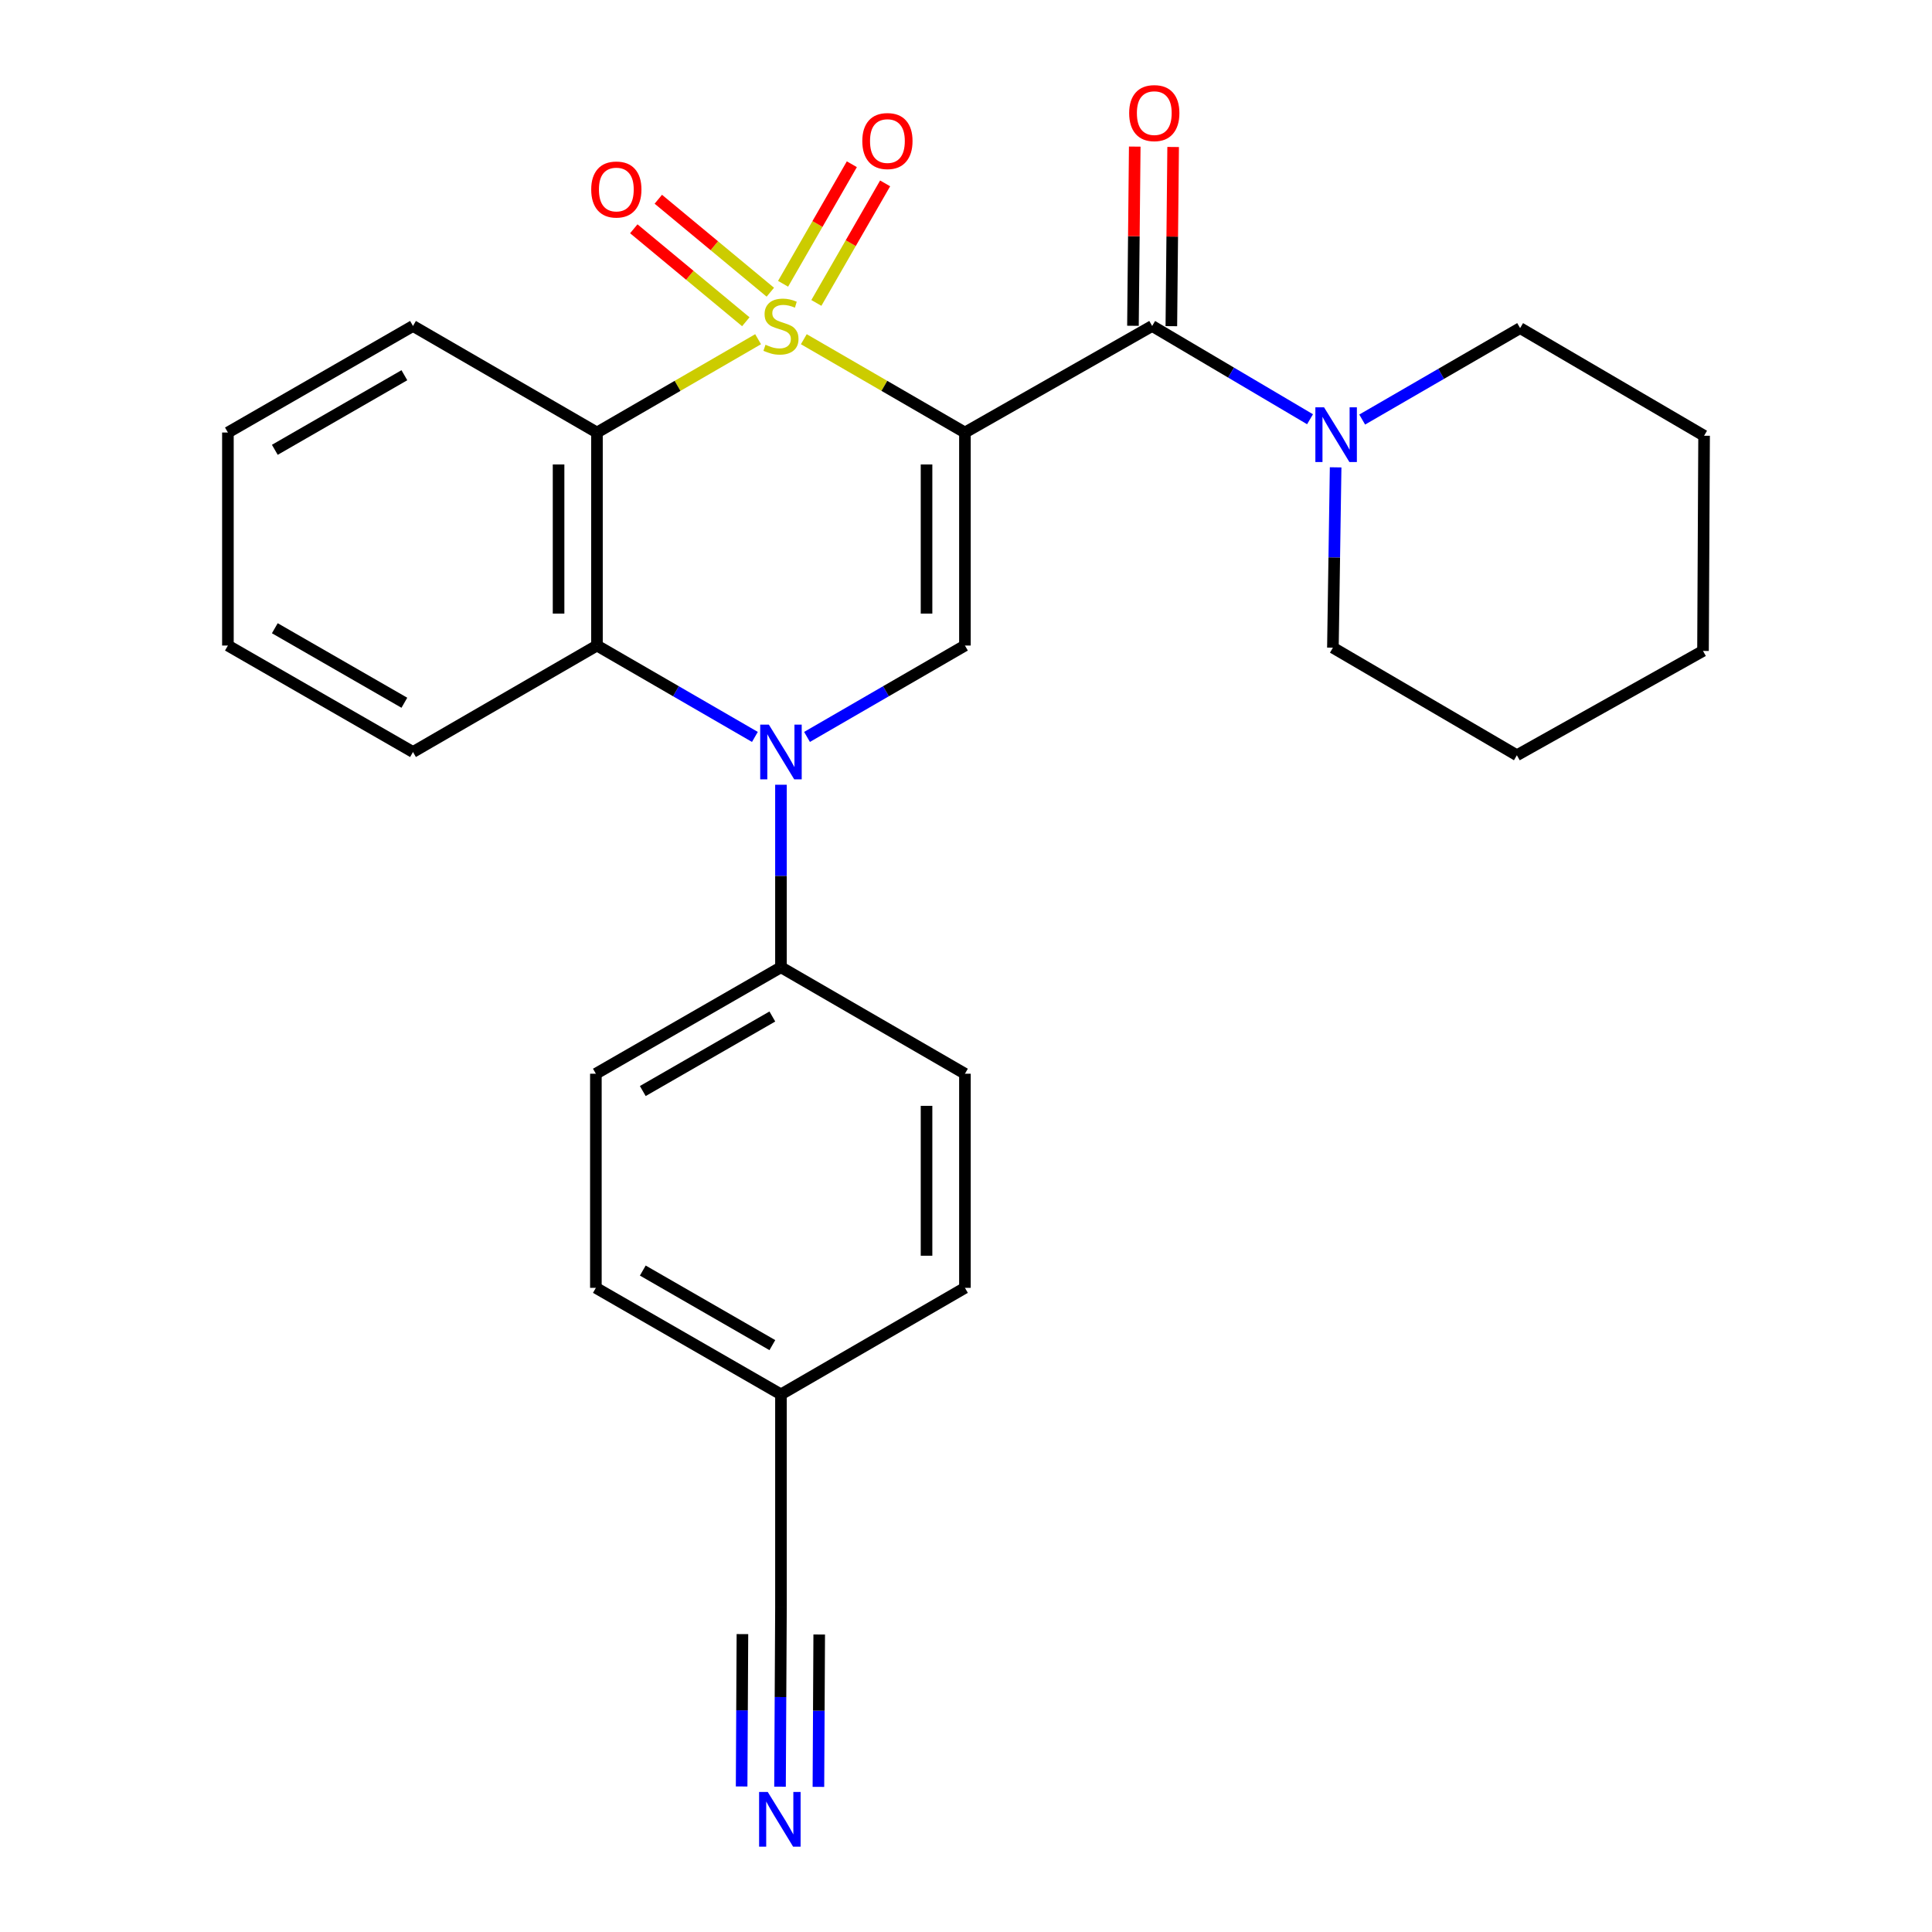 <?xml version='1.0' encoding='iso-8859-1'?>
<svg version='1.1' baseProfile='full'
              xmlns='http://www.w3.org/2000/svg'
                      xmlns:rdkit='http://www.rdkit.org/xml'
                      xmlns:xlink='http://www.w3.org/1999/xlink'
                  xml:space='preserve'
width='1000px' height='1000px' viewBox='0 0 1000 1000'>
<!-- END OF HEADER -->
<rect style='opacity:1.0;fill:#FFFFFF;stroke:none' width='1000' height='1000' x='0' y='0'> </rect>
<path class='bond-0' d='M 416.054,175.576 L 457.751,199.724' style='fill:none;fill-rule:evenodd;stroke:#CCCC00;stroke-width:6px;stroke-linecap:butt;stroke-linejoin:miter;stroke-opacity:1' />
<path class='bond-0' d='M 457.751,199.724 L 499.448,223.872' style='fill:none;fill-rule:evenodd;stroke:#000000;stroke-width:6px;stroke-linecap:butt;stroke-linejoin:miter;stroke-opacity:1' />
<path class='bond-1' d='M 392.392,175.575 L 350.69,199.724' style='fill:none;fill-rule:evenodd;stroke:#CCCC00;stroke-width:6px;stroke-linecap:butt;stroke-linejoin:miter;stroke-opacity:1' />
<path class='bond-1' d='M 350.69,199.724 L 308.988,223.872' style='fill:none;fill-rule:evenodd;stroke:#000000;stroke-width:6px;stroke-linecap:butt;stroke-linejoin:miter;stroke-opacity:1' />
<path class='bond-7' d='M 398.721,151.245 L 369.731,127.187' style='fill:none;fill-rule:evenodd;stroke:#CCCC00;stroke-width:6px;stroke-linecap:butt;stroke-linejoin:miter;stroke-opacity:1' />
<path class='bond-7' d='M 369.731,127.187 L 340.742,103.13' style='fill:none;fill-rule:evenodd;stroke:#FF0000;stroke-width:6px;stroke-linecap:butt;stroke-linejoin:miter;stroke-opacity:1' />
<path class='bond-7' d='M 386.03,166.538 L 357.04,142.48' style='fill:none;fill-rule:evenodd;stroke:#CCCC00;stroke-width:6px;stroke-linecap:butt;stroke-linejoin:miter;stroke-opacity:1' />
<path class='bond-7' d='M 357.04,142.48 L 328.05,118.422' style='fill:none;fill-rule:evenodd;stroke:#FF0000;stroke-width:6px;stroke-linecap:butt;stroke-linejoin:miter;stroke-opacity:1' />
<path class='bond-8' d='M 422.548,156.796 L 440.344,125.856' style='fill:none;fill-rule:evenodd;stroke:#CCCC00;stroke-width:6px;stroke-linecap:butt;stroke-linejoin:miter;stroke-opacity:1' />
<path class='bond-8' d='M 440.344,125.856 L 458.141,94.916' style='fill:none;fill-rule:evenodd;stroke:#FF0000;stroke-width:6px;stroke-linecap:butt;stroke-linejoin:miter;stroke-opacity:1' />
<path class='bond-8' d='M 405.321,146.887 L 423.118,115.947' style='fill:none;fill-rule:evenodd;stroke:#CCCC00;stroke-width:6px;stroke-linecap:butt;stroke-linejoin:miter;stroke-opacity:1' />
<path class='bond-8' d='M 423.118,115.947 L 440.914,85.007' style='fill:none;fill-rule:evenodd;stroke:#FF0000;stroke-width:6px;stroke-linecap:butt;stroke-linejoin:miter;stroke-opacity:1' />
<path class='bond-3' d='M 499.448,223.872 L 499.448,334.133' style='fill:none;fill-rule:evenodd;stroke:#000000;stroke-width:6px;stroke-linecap:butt;stroke-linejoin:miter;stroke-opacity:1' />
<path class='bond-3' d='M 479.575,240.411 L 479.575,317.594' style='fill:none;fill-rule:evenodd;stroke:#000000;stroke-width:6px;stroke-linecap:butt;stroke-linejoin:miter;stroke-opacity:1' />
<path class='bond-4' d='M 499.448,223.872 L 596.351,168.724' style='fill:none;fill-rule:evenodd;stroke:#000000;stroke-width:6px;stroke-linecap:butt;stroke-linejoin:miter;stroke-opacity:1' />
<path class='bond-5' d='M 308.988,223.872 L 308.988,334.133' style='fill:none;fill-rule:evenodd;stroke:#000000;stroke-width:6px;stroke-linecap:butt;stroke-linejoin:miter;stroke-opacity:1' />
<path class='bond-5' d='M 289.115,240.411 L 289.115,317.594' style='fill:none;fill-rule:evenodd;stroke:#000000;stroke-width:6px;stroke-linecap:butt;stroke-linejoin:miter;stroke-opacity:1' />
<path class='bond-16' d='M 308.988,223.872 L 213.763,168.724' style='fill:none;fill-rule:evenodd;stroke:#000000;stroke-width:6px;stroke-linecap:butt;stroke-linejoin:miter;stroke-opacity:1' />
<path class='bond-2' d='M 390.733,381.431 L 349.86,357.782' style='fill:none;fill-rule:evenodd;stroke:#0000FF;stroke-width:6px;stroke-linecap:butt;stroke-linejoin:miter;stroke-opacity:1' />
<path class='bond-2' d='M 349.86,357.782 L 308.988,334.133' style='fill:none;fill-rule:evenodd;stroke:#000000;stroke-width:6px;stroke-linecap:butt;stroke-linejoin:miter;stroke-opacity:1' />
<path class='bond-10' d='M 404.223,406.182 L 404.223,453.414' style='fill:none;fill-rule:evenodd;stroke:#0000FF;stroke-width:6px;stroke-linecap:butt;stroke-linejoin:miter;stroke-opacity:1' />
<path class='bond-10' d='M 404.223,453.414 L 404.223,500.647' style='fill:none;fill-rule:evenodd;stroke:#000000;stroke-width:6px;stroke-linecap:butt;stroke-linejoin:miter;stroke-opacity:1' />
<path class='bond-27' d='M 417.714,381.43 L 458.581,357.782' style='fill:none;fill-rule:evenodd;stroke:#0000FF;stroke-width:6px;stroke-linecap:butt;stroke-linejoin:miter;stroke-opacity:1' />
<path class='bond-27' d='M 458.581,357.782 L 499.448,334.133' style='fill:none;fill-rule:evenodd;stroke:#000000;stroke-width:6px;stroke-linecap:butt;stroke-linejoin:miter;stroke-opacity:1' />
<path class='bond-6' d='M 596.351,168.724 L 637.211,192.861' style='fill:none;fill-rule:evenodd;stroke:#000000;stroke-width:6px;stroke-linecap:butt;stroke-linejoin:miter;stroke-opacity:1' />
<path class='bond-6' d='M 637.211,192.861 L 678.07,216.998' style='fill:none;fill-rule:evenodd;stroke:#0000FF;stroke-width:6px;stroke-linecap:butt;stroke-linejoin:miter;stroke-opacity:1' />
<path class='bond-12' d='M 606.287,168.824 L 606.751,122.451' style='fill:none;fill-rule:evenodd;stroke:#000000;stroke-width:6px;stroke-linecap:butt;stroke-linejoin:miter;stroke-opacity:1' />
<path class='bond-12' d='M 606.751,122.451 L 607.215,76.079' style='fill:none;fill-rule:evenodd;stroke:#FF0000;stroke-width:6px;stroke-linecap:butt;stroke-linejoin:miter;stroke-opacity:1' />
<path class='bond-12' d='M 586.415,168.625 L 586.879,122.252' style='fill:none;fill-rule:evenodd;stroke:#000000;stroke-width:6px;stroke-linecap:butt;stroke-linejoin:miter;stroke-opacity:1' />
<path class='bond-12' d='M 586.879,122.252 L 587.343,75.88' style='fill:none;fill-rule:evenodd;stroke:#FF0000;stroke-width:6px;stroke-linecap:butt;stroke-linejoin:miter;stroke-opacity:1' />
<path class='bond-19' d='M 308.988,334.133 L 213.763,389.237' style='fill:none;fill-rule:evenodd;stroke:#000000;stroke-width:6px;stroke-linecap:butt;stroke-linejoin:miter;stroke-opacity:1' />
<path class='bond-20' d='M 691.32,241.893 L 690.614,288.565' style='fill:none;fill-rule:evenodd;stroke:#0000FF;stroke-width:6px;stroke-linecap:butt;stroke-linejoin:miter;stroke-opacity:1' />
<path class='bond-20' d='M 690.614,288.565 L 689.908,335.238' style='fill:none;fill-rule:evenodd;stroke:#000000;stroke-width:6px;stroke-linecap:butt;stroke-linejoin:miter;stroke-opacity:1' />
<path class='bond-21' d='M 705.067,217.163 L 745.939,193.496' style='fill:none;fill-rule:evenodd;stroke:#0000FF;stroke-width:6px;stroke-linecap:butt;stroke-linejoin:miter;stroke-opacity:1' />
<path class='bond-21' d='M 745.939,193.496 L 786.811,169.828' style='fill:none;fill-rule:evenodd;stroke:#000000;stroke-width:6px;stroke-linecap:butt;stroke-linejoin:miter;stroke-opacity:1' />
<path class='bond-9' d='M 403.738,924.781 L 403.981,878.388' style='fill:none;fill-rule:evenodd;stroke:#0000FF;stroke-width:6px;stroke-linecap:butt;stroke-linejoin:miter;stroke-opacity:1' />
<path class='bond-9' d='M 403.981,878.388 L 404.223,831.995' style='fill:none;fill-rule:evenodd;stroke:#000000;stroke-width:6px;stroke-linecap:butt;stroke-linejoin:miter;stroke-opacity:1' />
<path class='bond-9' d='M 423.61,924.885 L 423.817,885.451' style='fill:none;fill-rule:evenodd;stroke:#0000FF;stroke-width:6px;stroke-linecap:butt;stroke-linejoin:miter;stroke-opacity:1' />
<path class='bond-9' d='M 423.817,885.451 L 424.023,846.017' style='fill:none;fill-rule:evenodd;stroke:#000000;stroke-width:6px;stroke-linecap:butt;stroke-linejoin:miter;stroke-opacity:1' />
<path class='bond-9' d='M 383.865,924.677 L 384.071,885.243' style='fill:none;fill-rule:evenodd;stroke:#0000FF;stroke-width:6px;stroke-linecap:butt;stroke-linejoin:miter;stroke-opacity:1' />
<path class='bond-9' d='M 384.071,885.243 L 384.278,845.809' style='fill:none;fill-rule:evenodd;stroke:#000000;stroke-width:6px;stroke-linecap:butt;stroke-linejoin:miter;stroke-opacity:1' />
<path class='bond-13' d='M 404.223,500.647 L 308.425,555.761' style='fill:none;fill-rule:evenodd;stroke:#000000;stroke-width:6px;stroke-linecap:butt;stroke-linejoin:miter;stroke-opacity:1' />
<path class='bond-13' d='M 399.764,526.14 L 332.705,564.72' style='fill:none;fill-rule:evenodd;stroke:#000000;stroke-width:6px;stroke-linecap:butt;stroke-linejoin:miter;stroke-opacity:1' />
<path class='bond-14' d='M 404.223,500.647 L 499.448,555.761' style='fill:none;fill-rule:evenodd;stroke:#000000;stroke-width:6px;stroke-linecap:butt;stroke-linejoin:miter;stroke-opacity:1' />
<path class='bond-11' d='M 404.223,831.995 L 404.223,721.733' style='fill:none;fill-rule:evenodd;stroke:#000000;stroke-width:6px;stroke-linecap:butt;stroke-linejoin:miter;stroke-opacity:1' />
<path class='bond-18' d='M 308.425,555.761 L 308.425,666.586' style='fill:none;fill-rule:evenodd;stroke:#000000;stroke-width:6px;stroke-linecap:butt;stroke-linejoin:miter;stroke-opacity:1' />
<path class='bond-17' d='M 499.448,555.761 L 499.448,666.586' style='fill:none;fill-rule:evenodd;stroke:#000000;stroke-width:6px;stroke-linecap:butt;stroke-linejoin:miter;stroke-opacity:1' />
<path class='bond-17' d='M 479.575,572.385 L 479.575,649.962' style='fill:none;fill-rule:evenodd;stroke:#000000;stroke-width:6px;stroke-linecap:butt;stroke-linejoin:miter;stroke-opacity:1' />
<path class='bond-15' d='M 404.223,721.733 L 499.448,666.586' style='fill:none;fill-rule:evenodd;stroke:#000000;stroke-width:6px;stroke-linecap:butt;stroke-linejoin:miter;stroke-opacity:1' />
<path class='bond-29' d='M 404.223,721.733 L 308.425,666.586' style='fill:none;fill-rule:evenodd;stroke:#000000;stroke-width:6px;stroke-linecap:butt;stroke-linejoin:miter;stroke-opacity:1' />
<path class='bond-29' d='M 399.768,696.238 L 332.709,657.635' style='fill:none;fill-rule:evenodd;stroke:#000000;stroke-width:6px;stroke-linecap:butt;stroke-linejoin:miter;stroke-opacity:1' />
<path class='bond-22' d='M 213.763,168.724 L 117.965,223.872' style='fill:none;fill-rule:evenodd;stroke:#000000;stroke-width:6px;stroke-linecap:butt;stroke-linejoin:miter;stroke-opacity:1' />
<path class='bond-22' d='M 209.308,194.219 L 142.249,232.823' style='fill:none;fill-rule:evenodd;stroke:#000000;stroke-width:6px;stroke-linecap:butt;stroke-linejoin:miter;stroke-opacity:1' />
<path class='bond-28' d='M 213.763,389.237 L 117.965,334.133' style='fill:none;fill-rule:evenodd;stroke:#000000;stroke-width:6px;stroke-linecap:butt;stroke-linejoin:miter;stroke-opacity:1' />
<path class='bond-28' d='M 209.302,363.745 L 142.243,325.172' style='fill:none;fill-rule:evenodd;stroke:#000000;stroke-width:6px;stroke-linecap:butt;stroke-linejoin:miter;stroke-opacity:1' />
<path class='bond-25' d='M 689.908,335.238 L 785.133,390.915' style='fill:none;fill-rule:evenodd;stroke:#000000;stroke-width:6px;stroke-linecap:butt;stroke-linejoin:miter;stroke-opacity:1' />
<path class='bond-24' d='M 786.811,169.828 L 882.035,225.539' style='fill:none;fill-rule:evenodd;stroke:#000000;stroke-width:6px;stroke-linecap:butt;stroke-linejoin:miter;stroke-opacity:1' />
<path class='bond-23' d='M 117.965,223.872 L 117.965,334.133' style='fill:none;fill-rule:evenodd;stroke:#000000;stroke-width:6px;stroke-linecap:butt;stroke-linejoin:miter;stroke-opacity:1' />
<path class='bond-26' d='M 882.035,225.539 L 881.472,336.916' style='fill:none;fill-rule:evenodd;stroke:#000000;stroke-width:6px;stroke-linecap:butt;stroke-linejoin:miter;stroke-opacity:1' />
<path class='bond-30' d='M 785.133,390.915 L 881.472,336.916' style='fill:none;fill-rule:evenodd;stroke:#000000;stroke-width:6px;stroke-linecap:butt;stroke-linejoin:miter;stroke-opacity:1' />
<path  class='atom-0' d='M 396.223 178.444
Q 396.543 178.564, 397.863 179.124
Q 399.183 179.684, 400.623 180.044
Q 402.103 180.364, 403.543 180.364
Q 406.223 180.364, 407.783 179.084
Q 409.343 177.764, 409.343 175.484
Q 409.343 173.924, 408.543 172.964
Q 407.783 172.004, 406.583 171.484
Q 405.383 170.964, 403.383 170.364
Q 400.863 169.604, 399.343 168.884
Q 397.863 168.164, 396.783 166.644
Q 395.743 165.124, 395.743 162.564
Q 395.743 159.004, 398.143 156.804
Q 400.583 154.604, 405.383 154.604
Q 408.663 154.604, 412.383 156.164
L 411.463 159.244
Q 408.063 157.844, 405.503 157.844
Q 402.743 157.844, 401.223 159.004
Q 399.703 160.124, 399.743 162.084
Q 399.743 163.604, 400.503 164.524
Q 401.303 165.444, 402.423 165.964
Q 403.583 166.484, 405.503 167.084
Q 408.063 167.884, 409.583 168.684
Q 411.103 169.484, 412.183 171.124
Q 413.303 172.724, 413.303 175.484
Q 413.303 179.404, 410.663 181.524
Q 408.063 183.604, 403.703 183.604
Q 401.183 183.604, 399.263 183.044
Q 397.383 182.524, 395.143 181.604
L 396.223 178.444
' fill='#CCCC00'/>
<path  class='atom-3' d='M 397.963 375.077
L 407.243 390.077
Q 408.163 391.557, 409.643 394.237
Q 411.123 396.917, 411.203 397.077
L 411.203 375.077
L 414.963 375.077
L 414.963 403.397
L 411.083 403.397
L 401.123 386.997
Q 399.963 385.077, 398.723 382.877
Q 397.523 380.677, 397.163 379.997
L 397.163 403.397
L 393.483 403.397
L 393.483 375.077
L 397.963 375.077
' fill='#0000FF'/>
<path  class='atom-7' d='M 685.315 210.816
L 694.595 225.816
Q 695.515 227.296, 696.995 229.976
Q 698.475 232.656, 698.555 232.816
L 698.555 210.816
L 702.315 210.816
L 702.315 239.136
L 698.435 239.136
L 688.475 222.736
Q 687.315 220.816, 686.075 218.616
Q 684.875 216.416, 684.515 215.736
L 684.515 239.136
L 680.835 239.136
L 680.835 210.816
L 685.315 210.816
' fill='#0000FF'/>
<path  class='atom-8' d='M 306.013 98.09
Q 306.013 91.29, 309.373 87.49
Q 312.733 83.69, 319.013 83.69
Q 325.293 83.69, 328.653 87.49
Q 332.013 91.29, 332.013 98.09
Q 332.013 104.97, 328.613 108.89
Q 325.213 112.77, 319.013 112.77
Q 312.773 112.77, 309.373 108.89
Q 306.013 105.01, 306.013 98.09
M 319.013 109.57
Q 323.333 109.57, 325.653 106.69
Q 328.013 103.77, 328.013 98.09
Q 328.013 92.53, 325.653 89.73
Q 323.333 86.89, 319.013 86.89
Q 314.693 86.89, 312.333 89.69
Q 310.013 92.49, 310.013 98.09
Q 310.013 103.81, 312.333 106.69
Q 314.693 109.57, 319.013 109.57
' fill='#FF0000'/>
<path  class='atom-9' d='M 446.327 73.006
Q 446.327 66.206, 449.687 62.406
Q 453.047 58.606, 459.327 58.606
Q 465.607 58.606, 468.967 62.406
Q 472.327 66.206, 472.327 73.006
Q 472.327 79.886, 468.927 83.806
Q 465.527 87.686, 459.327 87.686
Q 453.087 87.686, 449.687 83.806
Q 446.327 79.926, 446.327 73.006
M 459.327 84.486
Q 463.647 84.486, 465.967 81.606
Q 468.327 78.686, 468.327 73.006
Q 468.327 67.446, 465.967 64.646
Q 463.647 61.806, 459.327 61.806
Q 455.007 61.806, 452.647 64.606
Q 450.327 67.406, 450.327 73.006
Q 450.327 78.726, 452.647 81.606
Q 455.007 84.486, 459.327 84.486
' fill='#FF0000'/>
<path  class='atom-10' d='M 397.389 927.523
L 406.669 942.523
Q 407.589 944.003, 409.069 946.683
Q 410.549 949.363, 410.629 949.523
L 410.629 927.523
L 414.389 927.523
L 414.389 955.843
L 410.509 955.843
L 400.549 939.443
Q 399.389 937.523, 398.149 935.323
Q 396.949 933.123, 396.589 932.443
L 396.589 955.843
L 392.909 955.843
L 392.909 927.523
L 397.389 927.523
' fill='#0000FF'/>
<path  class='atom-13' d='M 584.455 58.542
Q 584.455 51.742, 587.815 47.943
Q 591.175 44.142, 597.455 44.142
Q 603.735 44.142, 607.095 47.943
Q 610.455 51.742, 610.455 58.542
Q 610.455 65.422, 607.055 69.343
Q 603.655 73.222, 597.455 73.222
Q 591.215 73.222, 587.815 69.343
Q 584.455 65.463, 584.455 58.542
M 597.455 70.022
Q 601.775 70.022, 604.095 67.142
Q 606.455 64.222, 606.455 58.542
Q 606.455 52.983, 604.095 50.182
Q 601.775 47.343, 597.455 47.343
Q 593.135 47.343, 590.775 50.142
Q 588.455 52.943, 588.455 58.542
Q 588.455 64.263, 590.775 67.142
Q 593.135 70.022, 597.455 70.022
' fill='#FF0000'/>
</svg>
